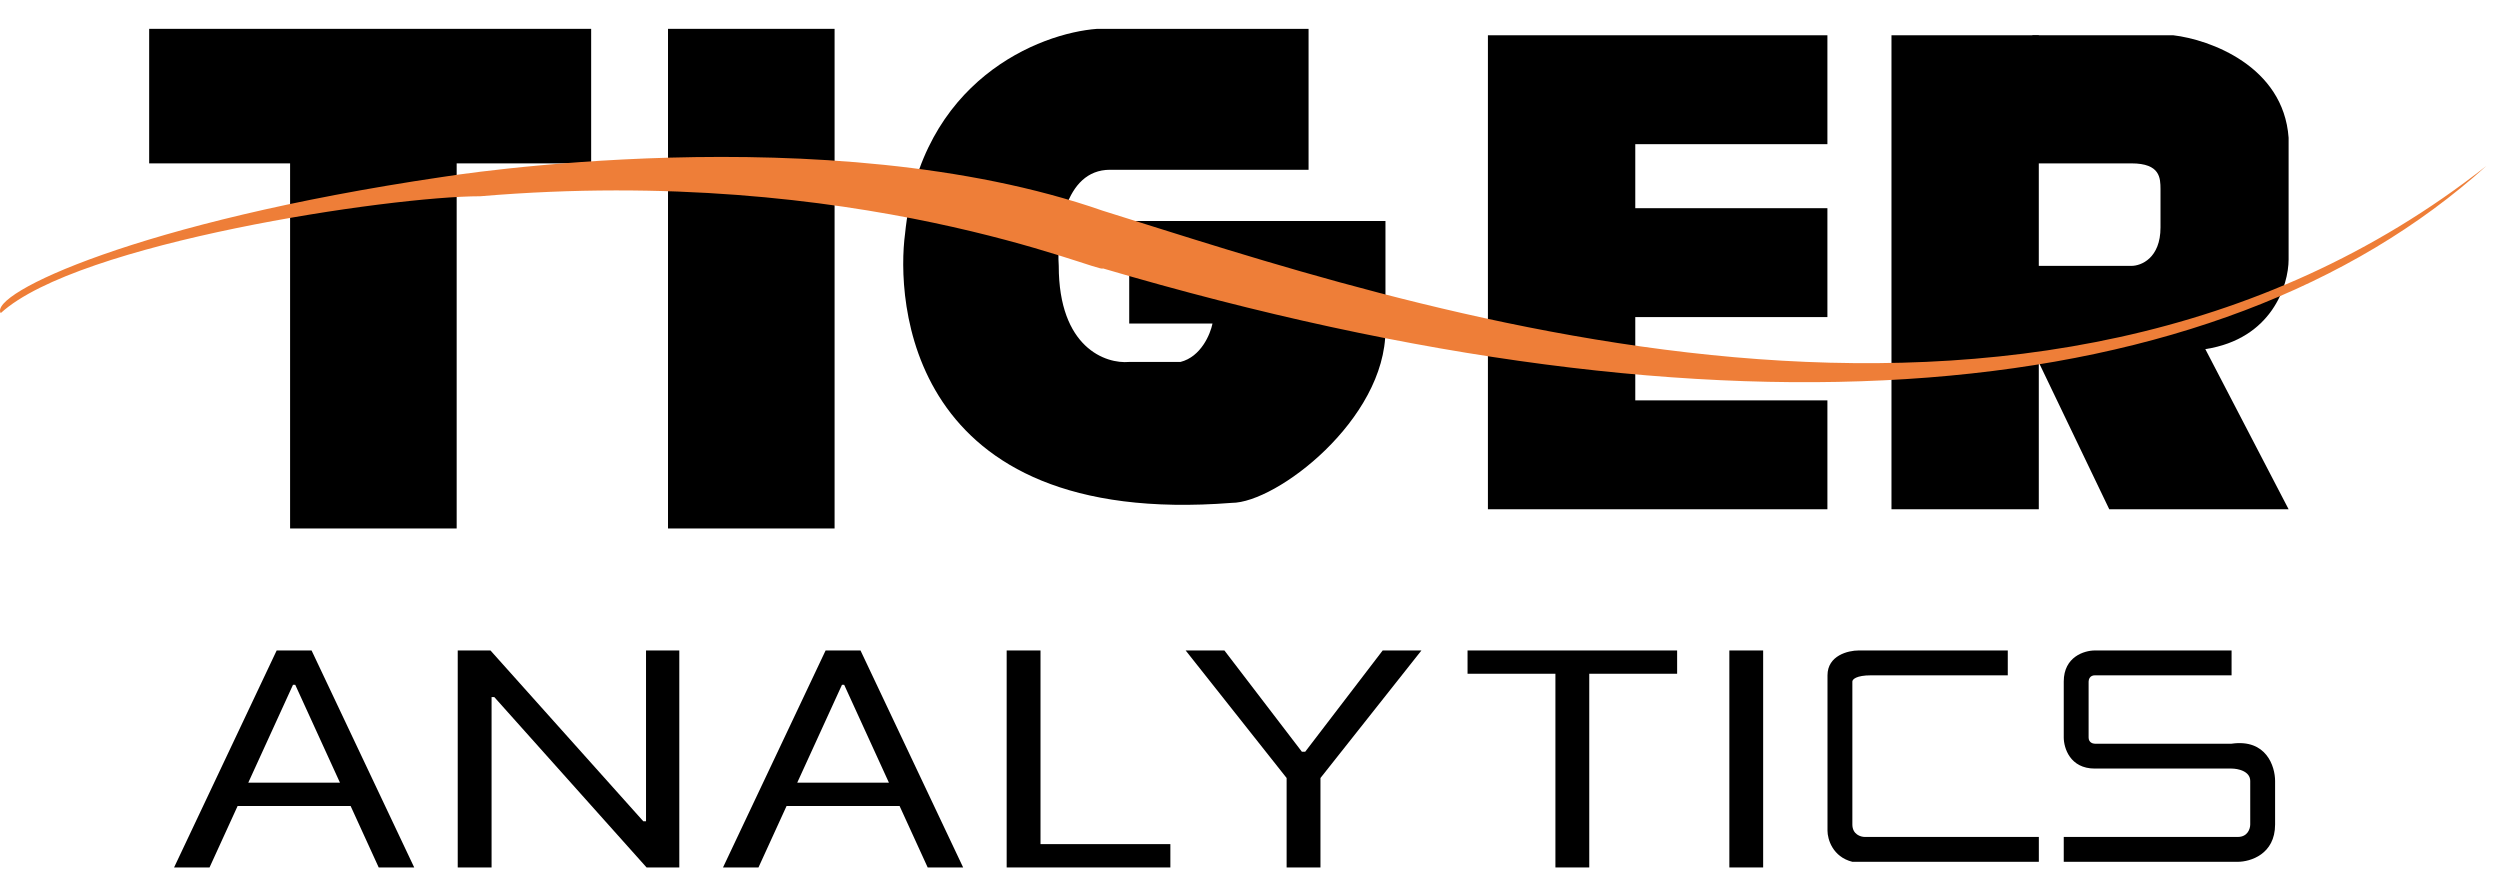 <svg width="54" height="19" viewBox="0 0 54 19" fill="none" xmlns="http://www.w3.org/2000/svg">
<path d="M45.248 14.05H48.202V14.587H45.248C45.141 14.587 45.114 14.676 45.114 14.721V15.93C45.114 16.037 45.203 16.064 45.248 16.064H48.202C48.954 15.956 49.142 16.556 49.142 16.869V17.809C49.142 18.454 48.605 18.615 48.336 18.615H44.577V18.078H48.336C48.551 18.078 48.605 17.899 48.605 17.809V16.869C48.605 16.655 48.336 16.601 48.202 16.601H45.248C44.711 16.601 44.577 16.153 44.577 15.93V14.721C44.577 14.184 45.024 14.05 45.248 14.05Z" fill="black"/>
<path d="M4.526 18.737H3.76L5.976 14.05H6.73L8.947 18.737H8.18L6.377 14.791H6.329L4.526 18.737ZM4.809 16.906H7.897V17.41H4.809V16.906Z" fill="black"/>
<path d="M14.673 14.05V18.737H13.966L10.677 15.057H10.618V18.737H9.887V14.05H10.594L13.895 17.739H13.954V14.05H14.673Z" fill="black"/>
<path d="M16.383 18.737H15.617L17.833 14.05H18.587L20.804 18.737H20.038L18.234 14.791H18.187L16.383 18.737ZM16.666 16.906H19.755V17.41H16.666V16.906Z" fill="black"/>
<path d="M21.744 18.737V14.05H22.475V18.233H25.28V18.737H21.744Z" fill="black"/>
<path d="M25.61 14.05H26.447L28.121 16.238H28.192L29.866 14.05H30.703L28.522 16.805V18.737H27.791V16.805L25.61 14.05Z" fill="black"/>
<path d="M31.699 14.553V14.05H36.226V14.553H34.328V18.737H33.597V14.553H31.699Z" fill="black"/>
<path d="M38.084 14.05V18.737H37.354V14.05H38.084Z" fill="black"/>
<path d="M40.146 14.05H43.368V14.587H40.414C40.092 14.587 40.011 14.676 40.011 14.721V17.809C40.011 18.024 40.191 18.078 40.28 18.078H44.039V18.615H40.011C39.582 18.508 39.474 18.123 39.474 17.944V14.587C39.474 14.157 39.922 14.05 40.146 14.05Z" fill="black"/>
<path d="M12.769 0.623H3.222V3.529H6.266V11.415H9.864V3.529H12.769V0.623Z" fill="black"/>
<path d="M14.429 11.415V0.623H18.027V11.415H14.429Z" fill="black"/>
<path d="M23.699 0.623H28.265V3.667H23.976C22.98 3.667 22.823 5.051 22.869 5.742C22.869 7.513 23.884 7.864 24.391 7.818H25.498C25.941 7.707 26.144 7.218 26.19 6.988H24.391V4.774H29.926V7.126C29.926 9.063 27.573 10.862 26.605 10.862C19.549 11.415 19.364 6.434 19.549 5.051C19.881 1.73 22.454 0.715 23.699 0.623Z" fill="black"/>
<path d="M39.472 0.762H32.139V11H39.472V8.648H35.322V6.849H39.472V4.497H35.322V3.114H39.472V0.762Z" fill="black"/>
<path d="M40.856 11V0.762H44.038V11H40.856Z" fill="black"/>
<path d="M46.944 0.762H43.9V3.529H46.039C46.667 3.529 46.664 3.852 46.667 4.082V4.912C46.667 5.577 46.248 5.743 46.039 5.743H43.9V7.541L45.56 11H49.434L47.635 7.541C49.074 7.32 49.434 6.158 49.434 5.604V2.975C49.323 1.426 47.728 0.854 46.944 0.762Z" fill="black"/>
<path d="M9.544 3.824C2.983 4.793 -0.26 6.348 0.016 6.763C1.677 5.241 8.437 4.239 10.374 4.239C18.537 3.548 23.821 5.935 23.821 5.797C37.325 9.781 47.885 8.839 53.707 3.583C43.873 11.329 30.186 6.535 23.821 4.552C17.872 2.476 9.632 3.811 9.544 3.824Z" fill="#EE7E38"/>
</svg>
